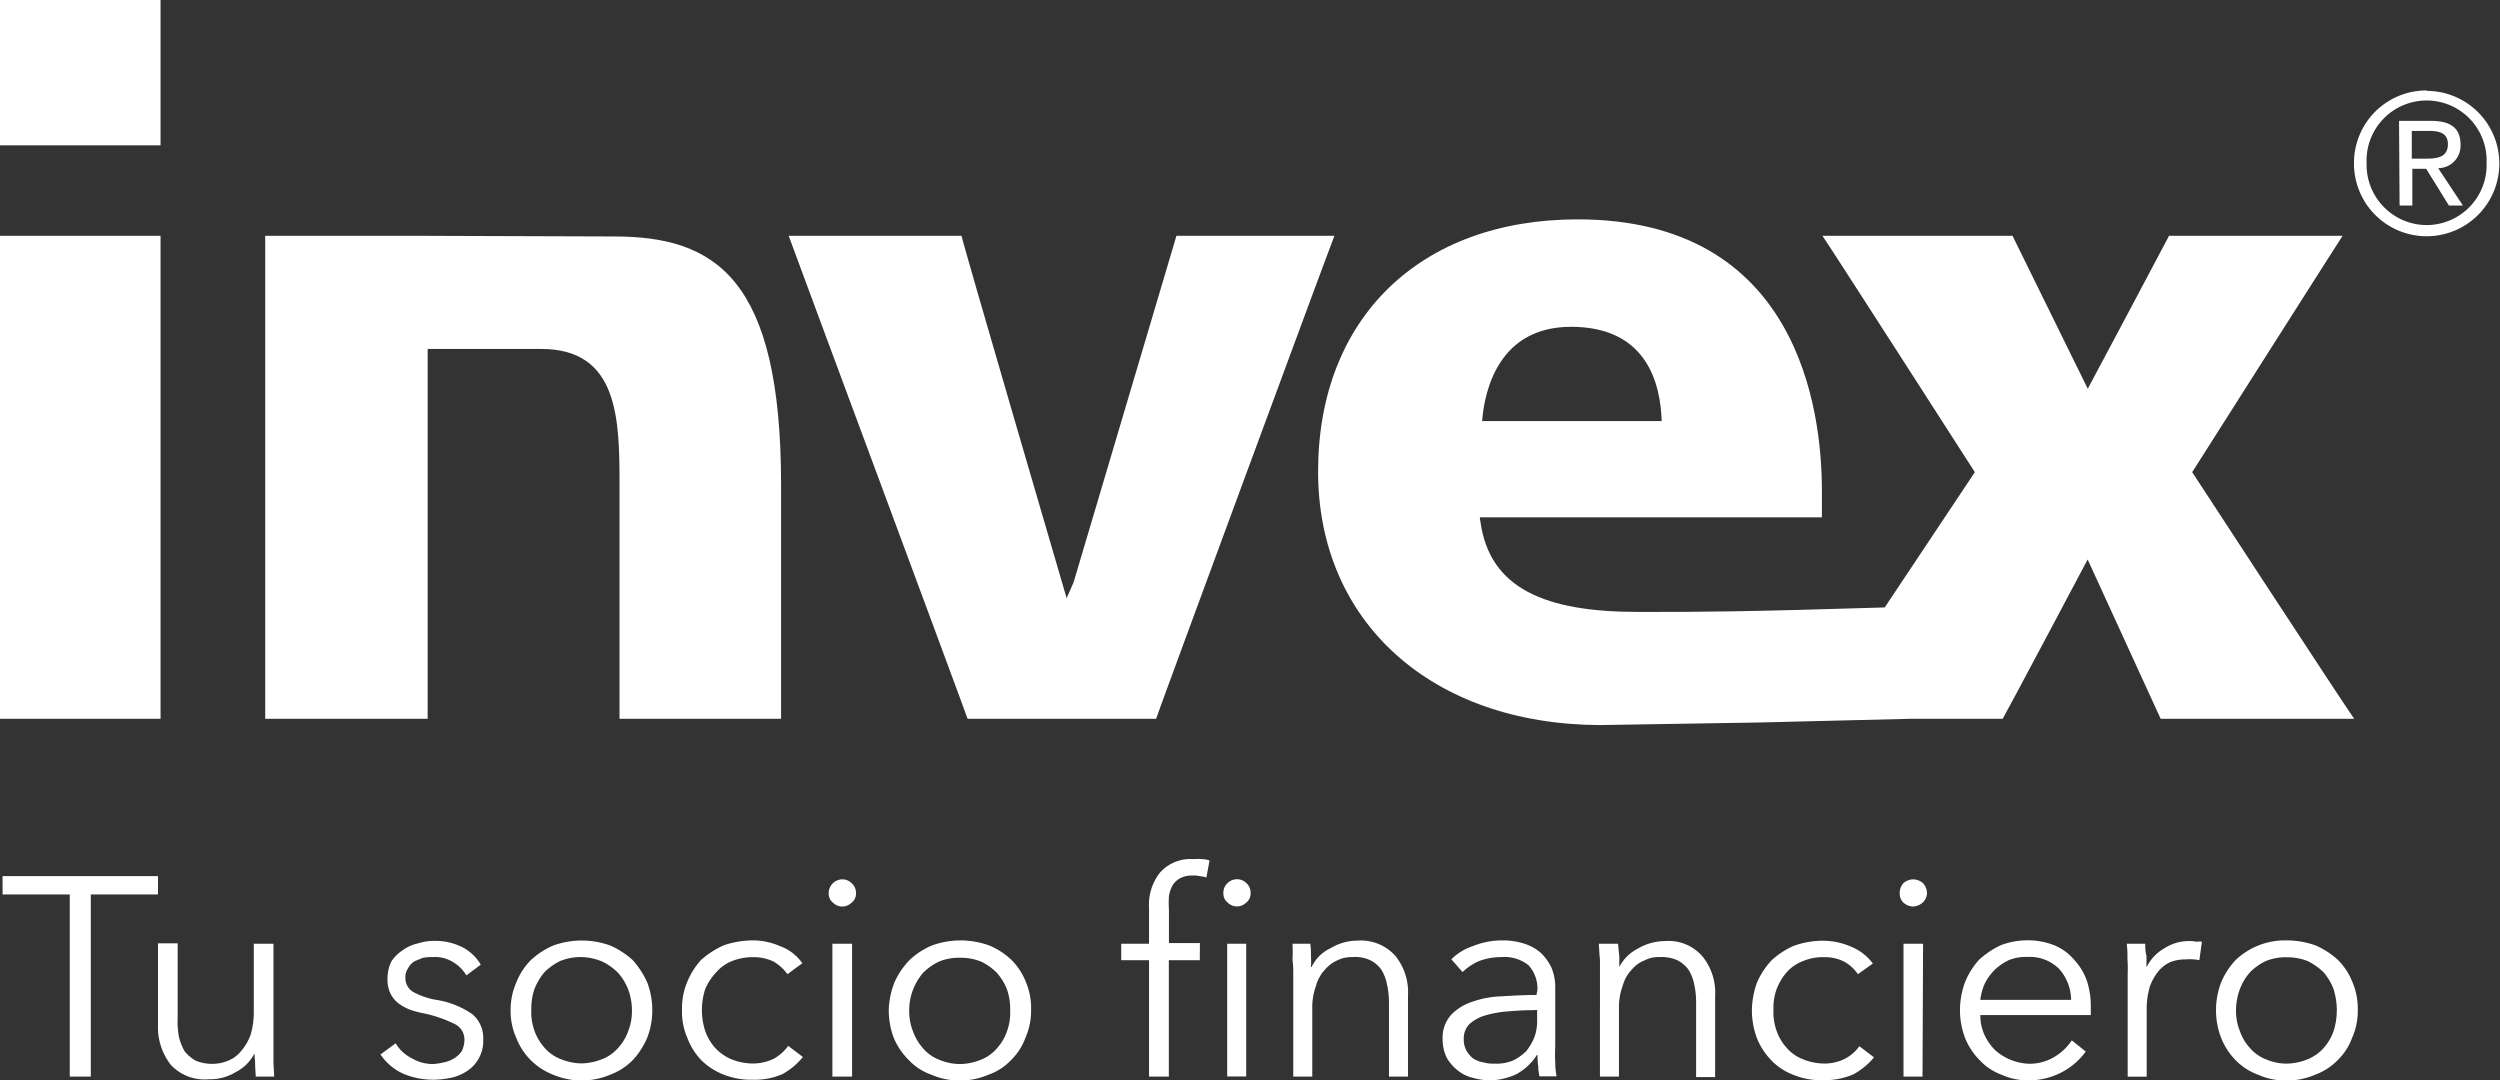 <svg id="Layer_1" data-name="Layer 1" xmlns="http://www.w3.org/2000/svg" viewBox="0 0 223.6 96.63"><rect x="0" y="0" width="223.6" height="96.63" fill="#333333" stroke="none"/><defs><style>.cls-1{fill:#fff;}</style></defs><path class="cls-1" d="M54.93,21.15h0l-17.7-.06H23.72v43.2H38.25V31.21H48.41c6.92,0,7,6.28,7,12.16V64.29H69.86V43.37C69.86,24.88,64,21.15,54.93,21.15Zm50.29-.06h0l-9.2,31-.62,1.41S86.09,21.71,86,21.09H70.54c.4,1.13,15.83,42.63,16,43.2H103.4c.17-.57,15.49-42.07,15.95-43.2Zm90.85,21.14h0s12.6-19.84,13.45-21.14H194c-.22.45-7.27,13.68-7.27,13.68L180,21.09H163c.86,1.25,13.63,21.14,13.63,21.14l-8.06,12.1c-12.83.4-17,.4-20.89.4h-1.19c-8.29,0-13.22-2.09-14.07-8l-.07-.46h30.6V43.87c0-7.29-2.16-24.25-21.85-24.25-14.08,0-23.21,8.82-23.21,22.56,0,13.46,10.16,22.61,25.2,22.67l14.24-.23,13.51-.33h8.28c.29-.46,7.6-14.25,7.6-14.25s6.31,13.79,6.53,14.25h17.31C209.63,63,196.07,42.23,196.07,42.23Zm-63.51-4.57h0c.23-2.94,1.6-8.43,7.95-8.43,6.75,0,8,5,8.11,8.43ZM0,64.29H14.36V21.09H0ZM0,13H14.36V0H0Z"/><path class="cls-1" d="M215.71,14.19h1.18c1,0,2.05-.06,2.05-1.3,0-1.07-.91-1.18-1.7-1.18h-1.53Zm-1.14-3.38h2.84c1.82,0,2.66.67,2.66,2.14a2,2,0,0,1-2,2.09l2.21,3.34h-1.25L217,15.1h-1.24v3.28h-1.14Zm2.5,9.32h0a5.37,5.37,0,0,0,5.33-5.54,5.37,5.37,0,1,0-10.73,0A5.39,5.39,0,0,0,217.07,20.13Zm0-12h0a6.5,6.5,0,1,1-6.53,6.5A6.48,6.48,0,0,1,217.07,8.09Z"/><polygon class="cls-1" points="8.12 96.29 8.12 96.29 6.24 96.29 6.24 80 0.23 80 0.23 78.36 14.13 78.36 14.13 80 8.12 80 8.12 96.29"/><path class="cls-1" d="M22.87,96.29h0c0-.35-.05-.69-.05-1.08s-.06-.68-.06-1a3.8,3.8,0,0,1-1.7,1.69,4.4,4.4,0,0,1-2.39.63,4.12,4.12,0,0,1-3.4-1.3,5.48,5.48,0,0,1-1.14-3.56v-7.3h1.76V91A7.8,7.8,0,0,0,16,92.72a4.89,4.89,0,0,0,.51,1.3,3.51,3.51,0,0,0,1,.85,3.83,3.83,0,0,0,1.53.28,3.63,3.63,0,0,0,1.36-.28A2.8,2.8,0,0,0,21.57,94a4.59,4.59,0,0,0,.85-1.47,7,7,0,0,0,.28-2V84.41h1.76V94.93c0,.51.06,1,.06,1.36Z"/><path class="cls-1" d="M41.71,87.24h0a3.39,3.39,0,0,0-1.19-1.19,3,3,0,0,0-1.76-.45,4.69,4.69,0,0,0-.91.06c-.28.11-.56.22-.79.33a1.51,1.51,0,0,0-.57.63,1.29,1.29,0,0,0-.23.79,1.44,1.44,0,0,0,.68,1.3,6.47,6.47,0,0,0,2.16.73,7.8,7.8,0,0,1,3.12,1.25,2.76,2.76,0,0,1,1,2.26,3.21,3.21,0,0,1-1.41,2.82,4.17,4.17,0,0,1-1.48.63,7.81,7.81,0,0,1-1.59.17,6.89,6.89,0,0,1-2.61-.51,4.84,4.84,0,0,1-2.1-1.75l1.36-1a3.39,3.39,0,0,0,1.37,1.3,3.8,3.8,0,0,0,1.92.56A6,6,0,0,0,39.78,95a2.64,2.64,0,0,0,.91-.39,2.22,2.22,0,0,0,.63-.63,2.43,2.43,0,0,0,.22-1,1.54,1.54,0,0,0-.91-1.41,11.58,11.58,0,0,0-2.6-.91,9.9,9.9,0,0,1-1.14-.28,4.32,4.32,0,0,1-1.14-.56A2.45,2.45,0,0,1,35,89a2.68,2.68,0,0,1-.34-1.41A3.45,3.45,0,0,1,35,86a3.41,3.41,0,0,1,1-1,3.64,3.64,0,0,1,1.37-.62,4.88,4.88,0,0,1,1.58-.23,5.36,5.36,0,0,1,2.39.56A4.08,4.08,0,0,1,43,86.28Z"/><path class="cls-1" d="M58.34,90.35h0a6.76,6.76,0,0,1-.46,2.48,6.86,6.86,0,0,1-1.3,2,5.55,5.55,0,0,1-2,1.29,6.54,6.54,0,0,1-5.11,0,5.74,5.74,0,0,1-3.29-3.28,5.88,5.88,0,0,1-.51-2.48,6.09,6.09,0,0,1,.51-2.49,5.87,5.87,0,0,1,1.3-2,7.07,7.07,0,0,1,2-1.3,7.48,7.48,0,0,1,5.11,0,7.5,7.5,0,0,1,2,1.3,7.89,7.89,0,0,1,1.3,2A7,7,0,0,1,58.34,90.35Zm-1.82,0h0a5.4,5.4,0,0,0-.34-1.87A5,5,0,0,0,55.27,87a5.16,5.16,0,0,0-1.41-1A5,5,0,0,0,52,85.6a4.94,4.94,0,0,0-1.87.34,5.21,5.21,0,0,0-1.42,1,5.43,5.43,0,0,0-.91,1.52,5.55,5.55,0,0,0-.28,1.87,5,5,0,0,0,.28,1.86,4.75,4.75,0,0,0,.91,1.53,3.72,3.72,0,0,0,1.42,1,5.16,5.16,0,0,0,1.87.39,5.21,5.21,0,0,0,1.88-.39,3.68,3.68,0,0,0,1.41-1,4.42,4.42,0,0,0,.91-1.53A4.85,4.85,0,0,0,56.52,90.35Z"/><path class="cls-1" d="M70.43,87.13h0A4,4,0,0,0,69.18,86a4.09,4.09,0,0,0-1.82-.39,4.94,4.94,0,0,0-1.87.34,3.62,3.62,0,0,0-1.42,1,5.15,5.15,0,0,0-1,1.52,6.16,6.16,0,0,0-.29,1.87,6,6,0,0,0,.29,1.86,4.55,4.55,0,0,0,.9,1.53,4.24,4.24,0,0,0,1.42,1,5.22,5.22,0,0,0,1.93.39,4.26,4.26,0,0,0,1.93-.45,4,4,0,0,0,1.25-1.13l1.31,1A6.23,6.23,0,0,1,70,96.06a6.11,6.11,0,0,1-2.61.51,6.64,6.64,0,0,1-2.67-.46,5.84,5.84,0,0,1-2-1.29,6,6,0,0,1-1.25-2A5.87,5.87,0,0,1,61,90.35a6.06,6.06,0,0,1,.45-2.49,6.78,6.78,0,0,1,1.25-2,8.18,8.18,0,0,1,2-1.3,8.12,8.12,0,0,1,2.67-.45,6,6,0,0,1,2.39.51,4.16,4.16,0,0,1,2,1.53Z"/><path class="cls-1" d="M76.56,79.89h0a1,1,0,0,1-.4.85,1.19,1.19,0,0,1-.85.34,1.16,1.16,0,0,1-.8-.34,1,1,0,0,1-.39-.85,1.23,1.23,0,0,1,1.19-1.24,1.18,1.18,0,0,1,.85.33A1.15,1.15,0,0,1,76.56,79.89Zm-.35,16.4H74.45V84.41h1.76Z"/><path class="cls-1" d="M92.22,90.35h0a5.88,5.88,0,0,1-.51,2.48,5.3,5.3,0,0,1-1.3,2,5,5,0,0,1-2,1.29,6.3,6.3,0,0,1-2.56.52,6.22,6.22,0,0,1-2.55-.52,5,5,0,0,1-2-1.29,6.12,6.12,0,0,1-1.36-2,7,7,0,0,1-.45-2.48A7.24,7.24,0,0,1,80,87.86a6.92,6.92,0,0,1,1.36-2,6.54,6.54,0,0,1,2-1.3,7.59,7.59,0,0,1,2.55-.45,7.69,7.69,0,0,1,2.56.45,6.54,6.54,0,0,1,2,1.3,5.87,5.87,0,0,1,1.3,2A6.09,6.09,0,0,1,92.22,90.35Zm-1.87,0h0a5.33,5.33,0,0,0-.29-1.87A5,5,0,0,0,89.15,87a5.16,5.16,0,0,0-1.41-1,5,5,0,0,0-1.88-.34,4.76,4.76,0,0,0-1.87.34,5.21,5.21,0,0,0-1.42,1,5.13,5.13,0,0,0-1.25,3.39,4.85,4.85,0,0,0,.34,1.86,4.75,4.75,0,0,0,.91,1.53,3.72,3.72,0,0,0,1.42,1,4.94,4.94,0,0,0,1.87.39,5.21,5.21,0,0,0,1.88-.39,3.68,3.68,0,0,0,1.41-1,4.42,4.42,0,0,0,.91-1.53A4.85,4.85,0,0,0,90.35,90.35Z"/><path class="cls-1" d="M107.31,85.88h-2.77V96.29h-1.77V85.88h-2.49V84.41h2.49V81.19a4.61,4.61,0,0,1,1-3.17,3.66,3.66,0,0,1,3-1.18,3.89,3.89,0,0,1,.73,0,2.29,2.29,0,0,1,.68.12l-.28,1.52a2.3,2.3,0,0,0-.57-.11,2,2,0,0,0-.63-.06,2.26,2.26,0,0,0-1.13.23,1.85,1.85,0,0,0-.68.62,2.79,2.79,0,0,0-.34,1,8.56,8.56,0,0,0,0,1.19v3h2.77Zm4.54-6h0a1,1,0,0,1-.39.85,1.17,1.17,0,0,1-1.65,0,1,1,0,0,1-.39-.85,1.14,1.14,0,0,1,.39-.91,1.18,1.18,0,0,1,.85-.33,1.16,1.16,0,0,1,.8.33A1.14,1.14,0,0,1,111.85,79.89Zm-.39,16.4h-1.7V84.41h1.7Z"/><path class="cls-1" d="M117.19,84.41h0a6.17,6.17,0,0,1,.06,1.08,7.29,7.29,0,0,1,0,1h.06A3.52,3.52,0,0,1,119,84.81a4.69,4.69,0,0,1,2.39-.68,4.15,4.15,0,0,1,3.41,1.36,5.18,5.18,0,0,1,1.13,3.56v7.24h-1.7V89.73a7.45,7.45,0,0,0-.18-1.7,4,4,0,0,0-.5-1.3,2.61,2.61,0,0,0-1-.85A3.13,3.13,0,0,0,121,85.6a3,3,0,0,0-1.36.28,3.18,3.18,0,0,0-1.14.85,3.42,3.42,0,0,0-.79,1.42,5.63,5.63,0,0,0-.34,2.08v6.06h-1.7V87.07a8.57,8.57,0,0,0-.07-1.25,12.83,12.83,0,0,0,0-1.41Z"/><path class="cls-1" d="M137.5,88.6h0a3.06,3.06,0,0,0-.79-2.27,3.43,3.43,0,0,0-2.38-.73,5.88,5.88,0,0,0-2,.34,5.06,5.06,0,0,0-1.52,1l-1-1.14a4.79,4.79,0,0,1,1.93-1.18,6.85,6.85,0,0,1,2.73-.51,6.15,6.15,0,0,1,1.82.28,4.16,4.16,0,0,1,1.47.79,4.45,4.45,0,0,1,1,1.36,4.53,4.53,0,0,1,.34,1.87v5.2a13.29,13.29,0,0,0,0,1.41,7,7,0,0,0,.12,1.25h-1.53a4.28,4.28,0,0,1-.11-.91,5.82,5.82,0,0,1-.06-1h-.06a5.07,5.07,0,0,1-1.81,1.7,5.82,5.82,0,0,1-2.5.57,6.28,6.28,0,0,1-1.42-.23,3.33,3.33,0,0,1-1.31-.63,4.09,4.09,0,0,1-1-1.12,3.68,3.68,0,0,1-.39-1.65,3.07,3.07,0,0,1,.73-2.2,4.54,4.54,0,0,1,1.88-1.19,8.75,8.75,0,0,1,2.67-.5c1-.06,2-.12,3.11-.12Zm-.5,1.75h0c-.68,0-1.42.05-2.16.11a9.92,9.92,0,0,0-1.93.34,3.67,3.67,0,0,0-1.48.79,1.83,1.83,0,0,0-.51,1.36,2,2,0,0,0,.23,1,2.48,2.48,0,0,0,.62.73,2.56,2.56,0,0,0,.91.34,3.23,3.23,0,0,0,1,.11,3.82,3.82,0,0,0,1.65-.28,4.44,4.44,0,0,0,1.19-.85,4.84,4.84,0,0,0,.74-1.3,4.19,4.19,0,0,0,.22-1.47v-.9Z"/><path class="cls-1" d="M144.71,84.41h0c.06.34.06.68.12,1.08v1h0a3.79,3.79,0,0,1,1.65-1.64,4.81,4.81,0,0,1,2.44-.68,4,4,0,0,1,3.34,1.36,5.14,5.14,0,0,1,1.14,3.56v7.24h-1.7V89.73a7.48,7.48,0,0,0-.17-1.7,4,4,0,0,0-.51-1.3,2.88,2.88,0,0,0-1-.85,3.54,3.54,0,0,0-1.59-.28,2.63,2.63,0,0,0-1.3.28,2.82,2.82,0,0,0-1.19.85,3.33,3.33,0,0,0-.8,1.42,5.63,5.63,0,0,0-.34,2.08v6.06h-1.7V85.82c-.06-.5-.06-1-.11-1.41Z"/><path class="cls-1" d="M166.17,87.13h0A3.48,3.48,0,0,0,164.92,86a3.74,3.74,0,0,0-1.77-.39,4.56,4.56,0,0,0-1.87.34,3.71,3.71,0,0,0-1.47,1,5,5,0,0,0-.91,1.52,4.93,4.93,0,0,0-.28,1.87,4.85,4.85,0,0,0,.28,1.86,4.42,4.42,0,0,0,.91,1.53,3.64,3.64,0,0,0,1.42,1,5.1,5.1,0,0,0,1.86.39A4,4,0,0,0,165,94.7a3.59,3.59,0,0,0,1.3-1.13l1.31,1a6.19,6.19,0,0,1-1.87,1.53,6.44,6.44,0,0,1-2.68.51,6.35,6.35,0,0,1-2.61-.46,5.31,5.31,0,0,1-2-1.29,6.15,6.15,0,0,1-1.31-2,7.2,7.2,0,0,1-.45-2.48,7.49,7.49,0,0,1,.45-2.49,7,7,0,0,1,1.31-2,7.16,7.16,0,0,1,2-1.3,7.76,7.76,0,0,1,2.61-.45,6.29,6.29,0,0,1,2.45.51,4.55,4.55,0,0,1,2,1.53Z"/><path class="cls-1" d="M172.35,79.89h0a1.2,1.2,0,0,1-.4.85,1.38,1.38,0,0,1-.85.34,1.4,1.4,0,0,1-.85-.34,1.15,1.15,0,0,1-.34-.85,1.29,1.29,0,0,1,.34-.91,1.38,1.38,0,0,1,.85-.33A1.36,1.36,0,0,1,172,79,1.34,1.34,0,0,1,172.35,79.89Zm-.4,16.4h-1.7V84.41H172Z"/><path class="cls-1" d="M187,90h0v.79h-9.88a4.26,4.26,0,0,0,.34,1.7,4.77,4.77,0,0,0,.91,1.36,4.52,4.52,0,0,0,1.37.9,4.77,4.77,0,0,0,1.7.39,4.24,4.24,0,0,0,2.32-.62,4.74,4.74,0,0,0,1.54-1.47l1.25,1A6.23,6.23,0,0,1,184.21,96a6.41,6.41,0,0,1-2.78.63,5.75,5.75,0,0,1-2.44-.52,5,5,0,0,1-1.93-1.29,6,6,0,0,1-1.31-2,7,7,0,0,1-.45-2.48,7.24,7.24,0,0,1,.45-2.49,6.78,6.78,0,0,1,1.25-2,7.69,7.69,0,0,1,1.93-1.3,6.68,6.68,0,0,1,2.39-.45,6.46,6.46,0,0,1,2.43.45,4.67,4.67,0,0,1,1.77,1.3,5.38,5.38,0,0,1,1.13,1.87A7.18,7.18,0,0,1,187,90Zm-1.76-.57h0a4.22,4.22,0,0,0-1.07-2.77,3.71,3.71,0,0,0-2.84-1.07,4,4,0,0,0-1.65.28,4.84,4.84,0,0,0-1.25.85,4.64,4.64,0,0,0-.91,1.25,5,5,0,0,0-.4,1.46Z"/><path class="cls-1" d="M190.28,85.82h0a10.7,10.7,0,0,0-.06-1.41h1.65c0,.34,0,.68.11,1.08v1H192a3.84,3.84,0,0,1,1.53-1.64,4,4,0,0,1,2.27-.68,2.25,2.25,0,0,1,.63.06,1.8,1.8,0,0,1,.51,0l-.23,1.64c-.12,0-.28-.06-.51-.06a3.07,3.07,0,0,0-.68,0,3.8,3.8,0,0,0-1.36.22,3,3,0,0,0-1.08.8,4.77,4.77,0,0,0-.8,1.41,7.05,7.05,0,0,0-.28,2v6.06h-1.7V87.07A10,10,0,0,0,190.28,85.82Z"/><path class="cls-1" d="M210.88,90.35h0a5.88,5.88,0,0,1-.51,2.48,5.3,5.3,0,0,1-1.3,2,5.35,5.35,0,0,1-2,1.29,6.29,6.29,0,0,1-2.55.52,5.91,5.91,0,0,1-2.56-.52,5.39,5.39,0,0,1-2-1.29,6,6,0,0,1-1.3-2,6.76,6.76,0,0,1-.46-2.48,7,7,0,0,1,.46-2.49,6.73,6.73,0,0,1,1.3-2,6.42,6.42,0,0,1,4.6-1.75,7.68,7.68,0,0,1,2.55.45,7.21,7.21,0,0,1,2,1.3,5.87,5.87,0,0,1,1.3,2A6.09,6.09,0,0,1,210.88,90.35Zm-1.87,0h0a6.8,6.8,0,0,0-.29-1.87,5.18,5.18,0,0,0-.9-1.52,5.54,5.54,0,0,0-1.42-1,4.94,4.94,0,0,0-1.87-.34,4.58,4.58,0,0,0-1.88.34,5,5,0,0,0-1.41,1,4.81,4.81,0,0,0-.91,1.52,5.4,5.4,0,0,0-.34,1.87,4.85,4.85,0,0,0,.34,1.86,4.27,4.27,0,0,0,.91,1.53,3.61,3.61,0,0,0,1.41,1,4.71,4.71,0,0,0,1.88.39,5.16,5.16,0,0,0,1.87-.39,3.88,3.88,0,0,0,1.42-1,4.55,4.55,0,0,0,.9-1.53A6,6,0,0,0,209,90.35Z"/></svg>